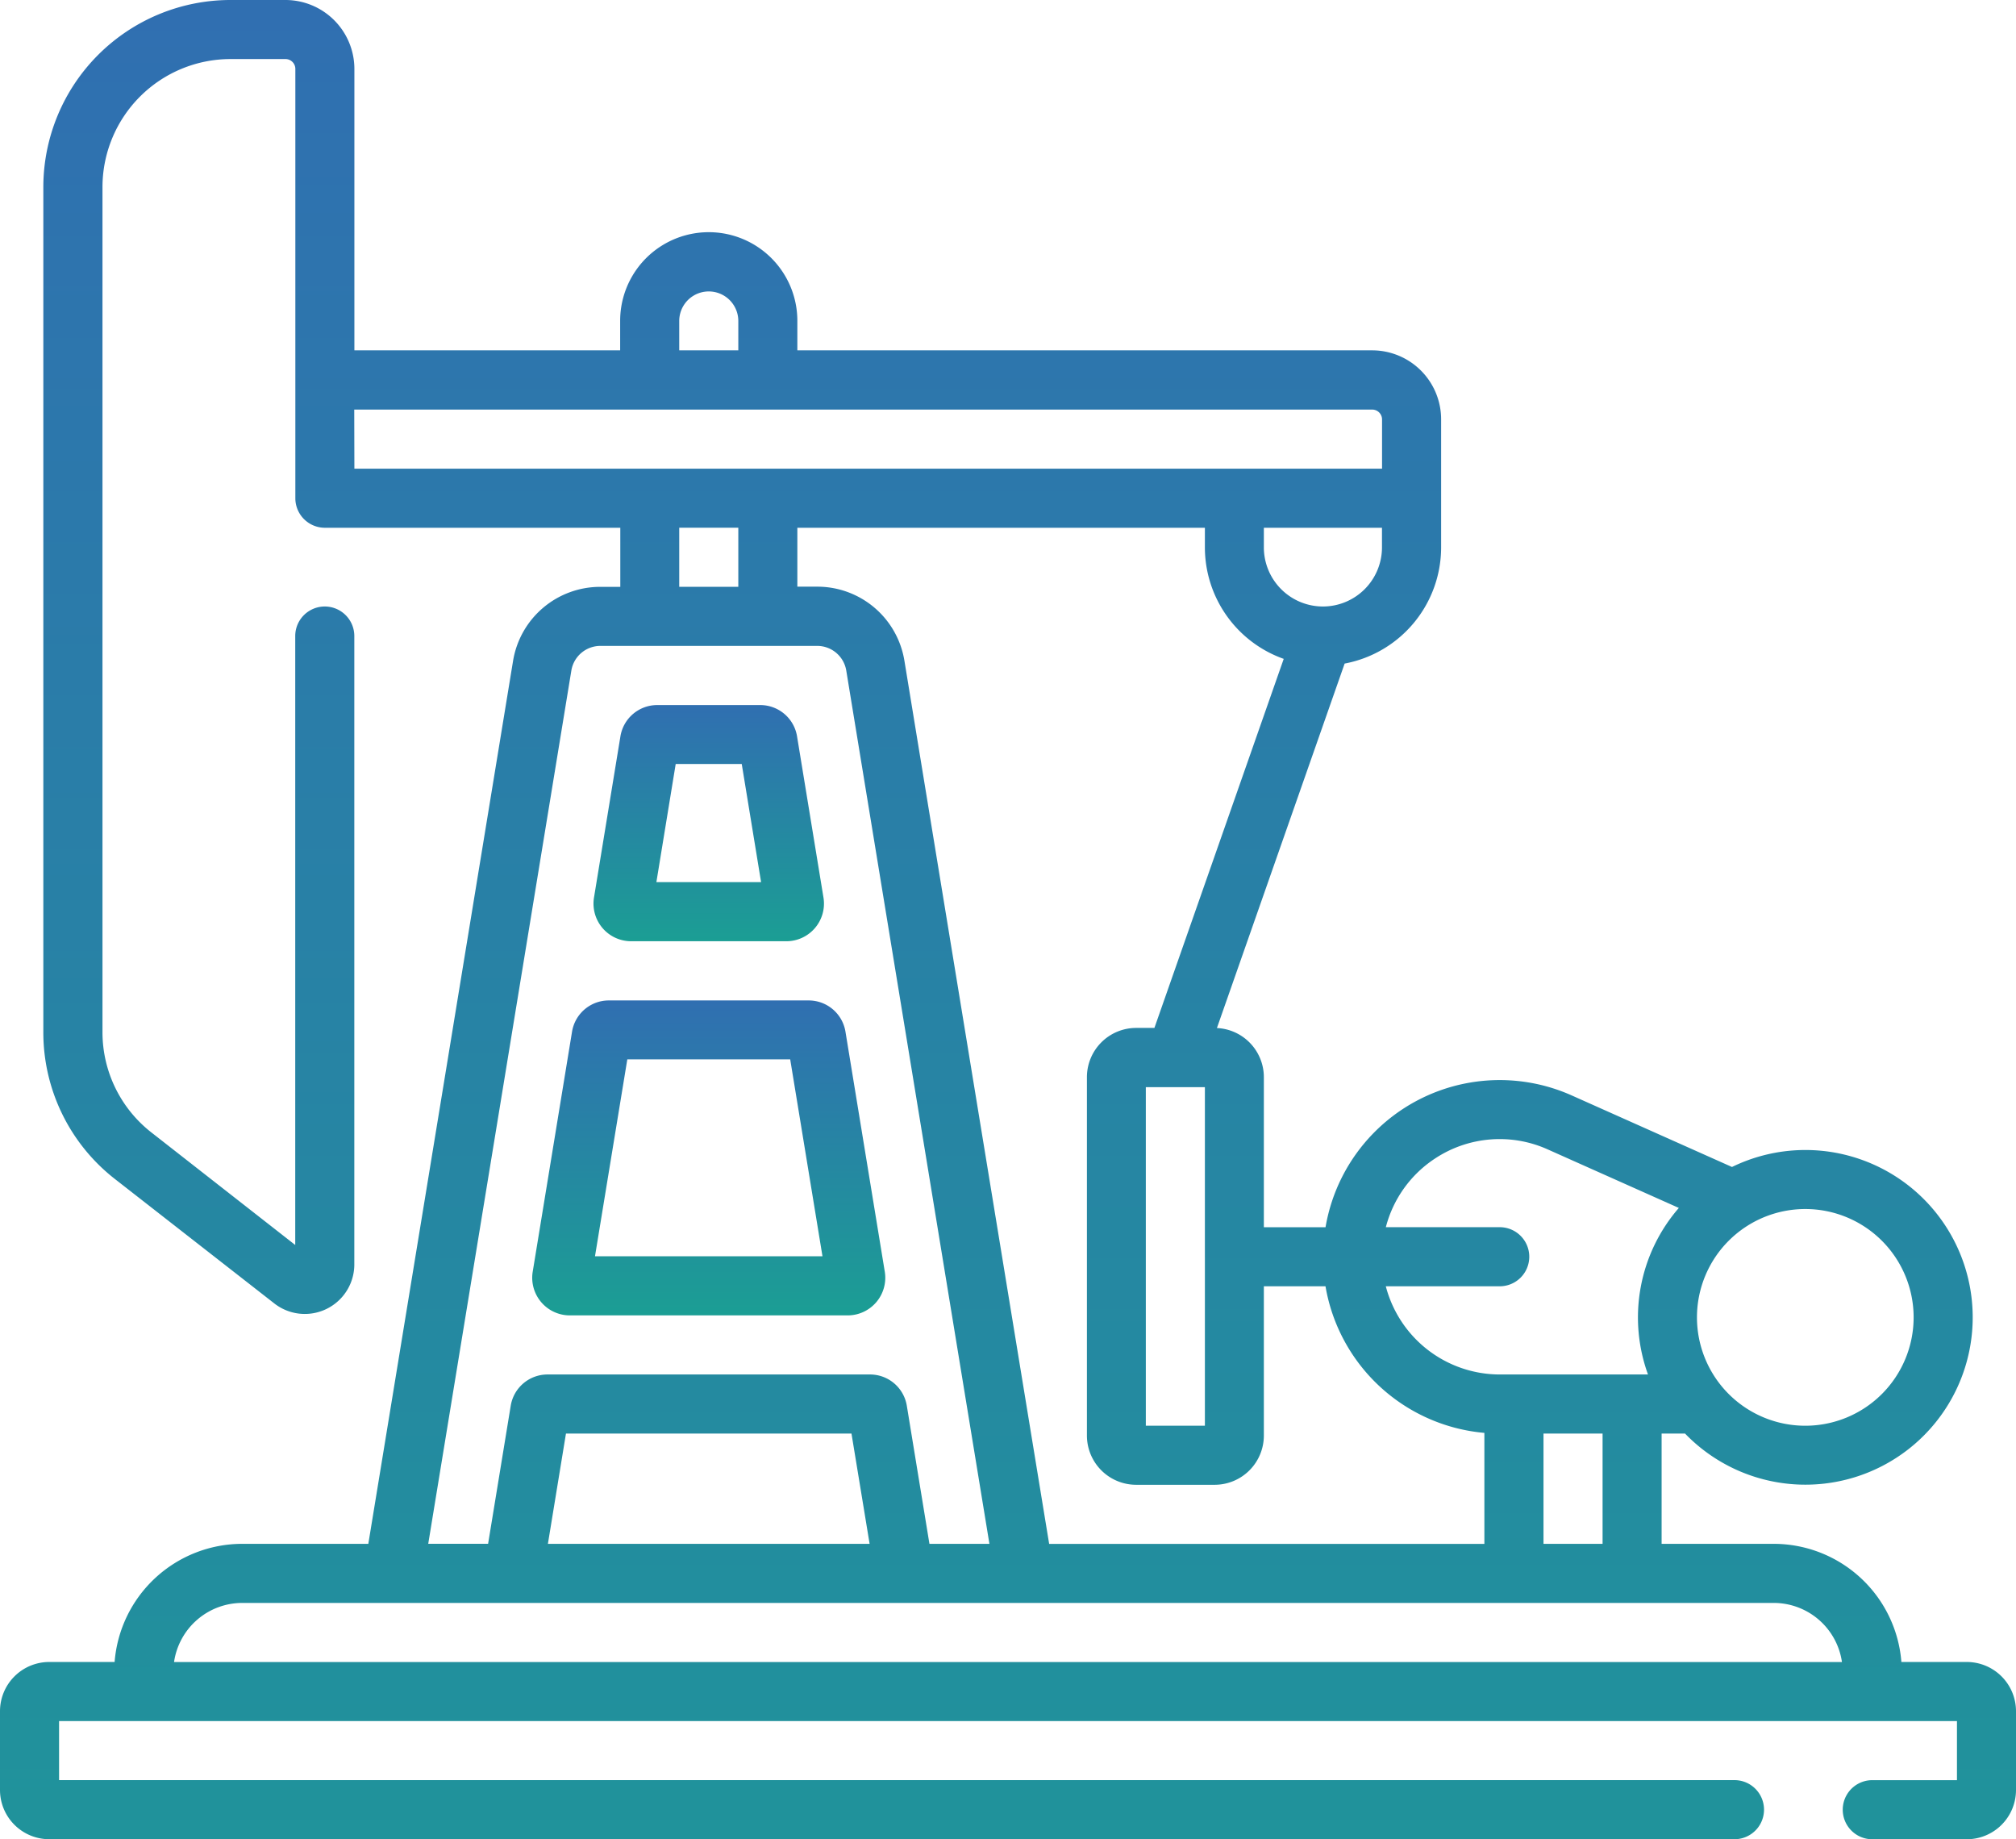 <?xml version="1.0" encoding="UTF-8"?>
<svg xmlns="http://www.w3.org/2000/svg" xmlns:xlink="http://www.w3.org/1999/xlink" width="55.829" height="50.922" viewBox="0 0 55.829 50.922">
  <defs>
    <style>
      .cls-1 {
        fill: url(#linear-gradient);
      }
    </style>
    <linearGradient id="linear-gradient" x1="0.5" x2="0.5" y2="1" gradientUnits="objectBoundingBox">
      <stop offset="0" stop-color="#306fb1"></stop>
      <stop offset="1" stop-color="#1b9e94"></stop>
    </linearGradient>
  </defs>
  <g id="Manufacturer_of_the_world_s_largest_Concrete_Volute_Pump_CVP_" data-name="Manufacturer of the world’s largest Concrete Volute Pump (CVP)" transform="translate(0 -22.5)">
    <path id="Path_600" data-name="Path 600" class="cls-1" d="M54.466,68.515H52.655a3.548,3.548,0,0,0-3.532-3.271H46.015V62.191h.649a4.633,4.633,0,1,0,1.3-7.381l-4.438-1.981a4.892,4.892,0,0,0-6.818,3.649H35V52.323a1.363,1.363,0,0,0-1.3-1.36l3.537-10.091a3.276,3.276,0,0,0,2.672-3.215V34.113A1.91,1.91,0,0,0,38,32.2H22.081v-.818a2.453,2.453,0,1,0-4.907,0V32.2H9.814v-7.8A1.91,1.91,0,0,0,7.906,22.5H6.379A5.185,5.185,0,0,0,1.2,27.679V51.068A5.147,5.147,0,0,0,3.19,55.149L7.612,58.6a1.371,1.371,0,0,0,2.2-1.074V40.11a.818.818,0,0,0-1.636,0V56.97L4.2,53.86a3.522,3.522,0,0,1-1.362-2.793V27.679a3.548,3.548,0,0,1,3.544-3.544H7.906a.273.273,0,0,1,.273.273V36.294A.818.818,0,0,0,9,37.112h8.178v1.636h-.545A2.445,2.445,0,0,0,14.208,40.8L10.2,65.244H6.706a3.548,3.548,0,0,0-3.532,3.271H1.363A1.364,1.364,0,0,0,0,69.878v2.181a1.364,1.364,0,0,0,1.363,1.363h46.67a.818.818,0,0,0,0-1.636H1.636V70.151H54.194v1.636H51.849a.818.818,0,0,0,0,1.636h2.617a1.364,1.364,0,0,0,1.363-1.363V69.878A1.364,1.364,0,0,0,54.466,68.515ZM44.38,65.244H42.744V62.191H44.38Zm8.614-6.27a3,3,0,1,1-3-3A3,3,0,0,1,52.994,58.974Zm-13.236-4.41a3.246,3.246,0,0,1,3.1-.242l3.634,1.622a4.625,4.625,0,0,0-.854,4.611H41.532a3.264,3.264,0,0,1-3.155-2.442h3.155a.818.818,0,0,0,0-1.636H38.378A3.245,3.245,0,0,1,39.758,54.564Zm-3.051,3.549a4.9,4.9,0,0,0,4.4,4.059v3.073H29.054L25.047,40.8a2.444,2.444,0,0,0-2.421-2.057h-.545V37.112H33.367v.545a3.276,3.276,0,0,0,2.183,3.085L31.969,50.96h-.51A1.364,1.364,0,0,0,30.1,52.323v9.923a1.364,1.364,0,0,0,1.363,1.363h2.181A1.364,1.364,0,0,0,35,62.246V58.113Zm-3.34,3.86H31.731V52.6h1.636Zm3.271-22.681A1.637,1.637,0,0,1,35,37.657v-.545h3.271v.545A1.637,1.637,0,0,1,36.638,39.292ZM18.81,31.387a.818.818,0,0,1,1.636,0V32.2H18.81Zm-9,2.453H38a.273.273,0,0,1,.273.273v1.363H9.814Zm9,3.271h1.636v1.636H18.81Zm-2.988,3.957a.815.815,0,0,1,.807-.685h6a.815.815,0,0,1,.807.685L27.4,65.244H25.739l-.626-3.82a1.032,1.032,0,0,0-1.022-.869H15.165a1.032,1.032,0,0,0-1.022.868l-.626,3.82H11.859Zm8.26,24.176H15.173l.5-3.053h7.907ZM6.706,66.88H49.123a1.91,1.91,0,0,1,1.886,1.636H4.82A1.91,1.91,0,0,1,6.706,66.88Z"></path>
    <path id="Path_601" data-name="Path 601" class="cls-1" d="M151.734,208.042h4.314a1.042,1.042,0,0,0,1.022-1.2l-.733-4.471h0a1.032,1.032,0,0,0-1.022-.868h-2.848a1.032,1.032,0,0,0-1.022.868l-.733,4.47A1.042,1.042,0,0,0,151.734,208.042Zm1.242-4.907h1.829l.536,3.271h-2.9Z" transform="translate(-134.264 -159.482)"></path>
    <path id="Path_602" data-name="Path 602" class="cls-1" d="M136.16,285.223h7.71a1.042,1.042,0,0,0,1.022-1.2l-1.09-6.651a1.032,1.032,0,0,0-1.022-.869h-5.529a1.032,1.032,0,0,0-1.022.868l-1.09,6.651A1.042,1.042,0,0,0,136.16,285.223Zm1.6-7.088h4.511l.894,5.452h-6.3Z" transform="translate(-120.388 -226.304)"></path>
  </g>
</svg>
